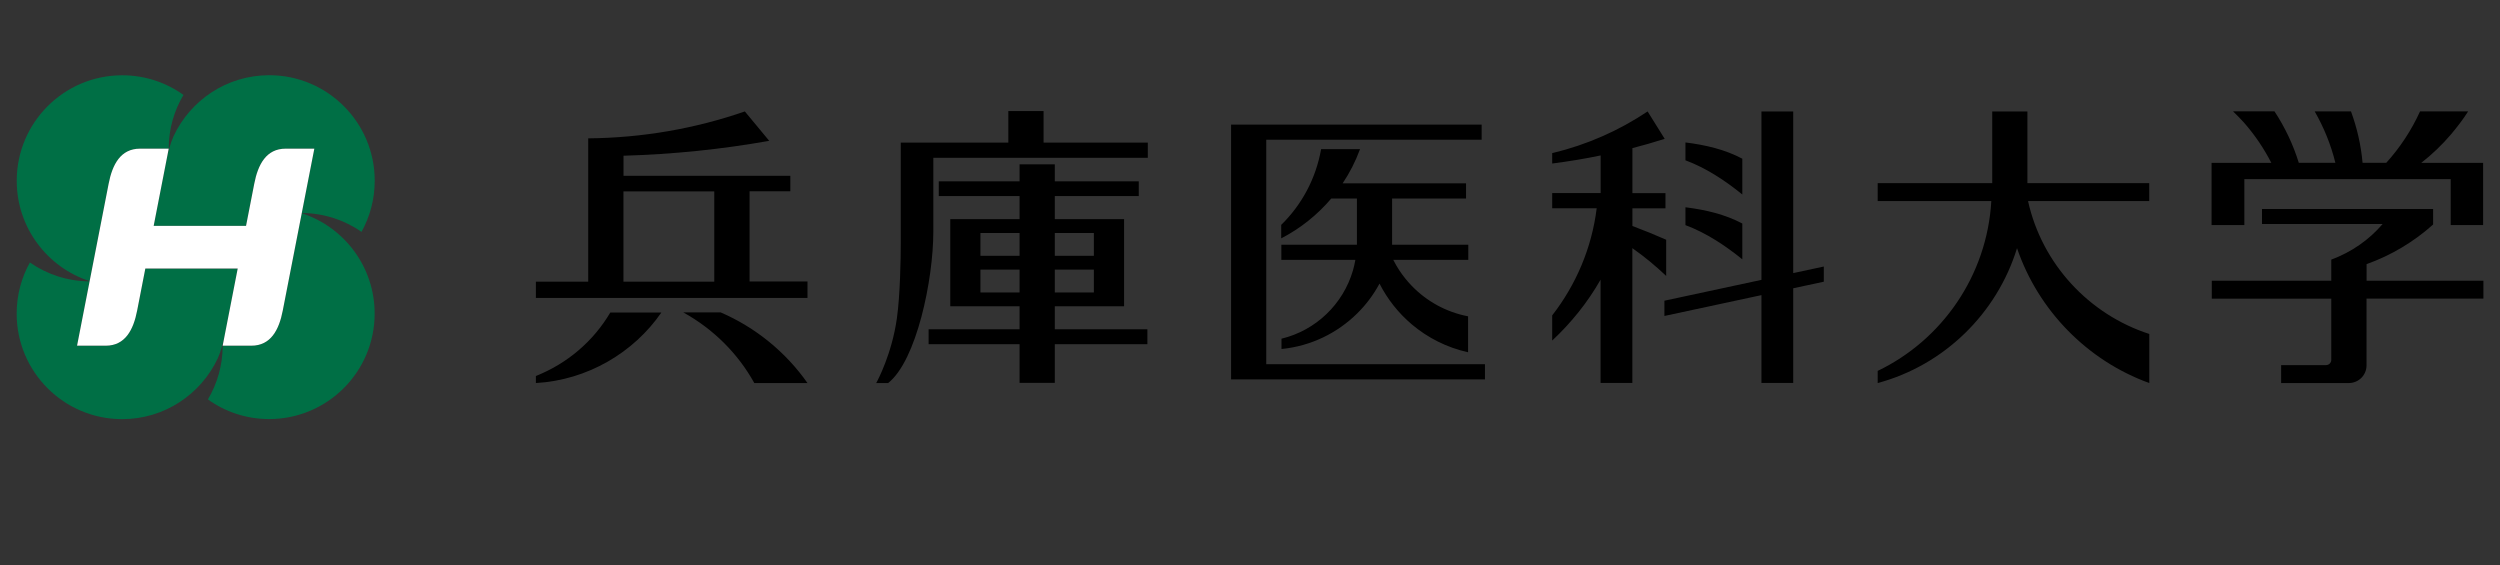 <?xml version="1.0" encoding="UTF-8"?><svg xmlns="http://www.w3.org/2000/svg" viewBox="0 0 354 80"><rect x="0" y="0" width="354" height="80" fill="#333333" stroke="none"/><defs><style>.d{fill:none;}.e{fill:#006f45;}.f{fill:#fff;}</style></defs><g id="a"/><g id="b"><g id="c"><g><rect class="d" width="354" height="80"/><g><g><g><g><path class="e" d="M34.84,31.98c.55-2.84,1-5.14,1.16-5.95,.53-2.75,1.7-4.98,4.45-4.98h4.06s-.83,4.26-1.78,9.11c3.15,.02,6.06,1,8.46,2.67,1.19-2.14,1.87-4.61,1.87-7.24,0-8.25-6.69-14.94-14.94-14.94-6,0-11.17,3.54-13.55,8.65-.41,.88-.81,2.35-1.01,3.42-.39,2.02-1.09,5.61-1.8,9.26h13.08Z"/><path class="e" d="M42.73,30.19c-1.19,6.12-2.57,13.18-2.69,13.78-.53,2.75-1.7,4.98-4.45,4.98h-4.06c0,2.78-.77,5.38-2.09,7.61,2.45,1.75,5.44,2.78,8.67,2.78,8.25,0,14.94-6.69,14.94-14.94,0-6.64-4.34-12.27-10.33-14.21Z"/></g><g><path class="e" d="M12.69,39.81c1.2-6.12,2.57-13.18,2.69-13.78,.54-2.75,1.71-4.98,4.45-4.98h4.06c0-2.78,.76-5.38,2.09-7.61-2.45-1.75-5.44-2.78-8.67-2.78-8.25,0-14.94,6.69-14.94,14.94,0,6.64,4.34,12.27,10.33,14.21Z"/><path class="e" d="M20.58,38.02c-.55,2.84-1,5.14-1.16,5.95-.53,2.75-1.71,4.98-4.45,4.98h-4.06s.83-4.26,1.78-9.11c-3.14-.01-6.06-1-8.46-2.67-1.19,2.14-1.87,4.61-1.87,7.24,0,8.25,6.69,14.94,14.94,14.94,6,0,11.17-3.54,13.55-8.64,.41-.88,.8-2.36,1.01-3.42,.4-2.02,1.09-5.61,1.8-9.26h-13.08Z"/></g></g><path class="f" d="M40.45,21.05c-2.75,0-3.92,2.23-4.45,4.98-.16,.81-.61,3.12-1.16,5.95h-13.08c1.08-5.54,2.13-10.93,2.13-10.93h-4.06c-2.75,0-3.92,2.23-4.45,4.98-.21,1.09-4.47,22.92-4.47,22.92h4.06c2.75,0,3.92-2.23,4.45-4.98,.16-.81,.61-3.12,1.16-5.95h13.08c-1.08,5.53-2.13,10.93-2.13,10.93h4.06c2.75,0,3.92-2.23,4.45-4.98,.22-1.09,4.47-22.92,4.47-22.92h-4.06Z"/></g><g><path d="M210.27,51.57v2.15h-35.95V17.64h35.48v2.15h-30.5v31.78h30.96Zm-2.38-14.77h.02v-2.15h-10.79v-6.54h10.47v-2.15h-17.47c1-1.5,1.83-3.12,2.46-4.84h-5.51c-.74,4.17-2.74,7.88-5.65,10.72v1.91c2.72-1.4,5.12-3.33,7.09-5.64h3.63v6.54h-10.7v2.15h10.48c-.09,.51-.2,1.01-.34,1.49-1.39,4.78-5.25,8.49-10.12,9.67v1.46c4.17-.41,7.91-2.26,10.73-5.05,1.25-1.23,2.31-2.65,3.15-4.21,1.13,2.22,2.69,4.18,4.57,5.77,2.26,1.91,4.98,3.29,7.97,3.95v-5.09c-3.1-.59-5.86-2.13-7.97-4.31-.65-.67-1.24-1.41-1.76-2.19-.32-.48-.6-.98-.86-1.49h10.6Z"/><path d="M287.09,15.78h-4.99v10.15h-16.22v2.54h16.09c-.61,10.59-7.01,19.69-16.09,24.05v1.72c9.4-2.53,16.88-9.83,19.73-19.1,3.01,8.83,9.97,15.93,18.73,19.1,0,0,0-6.95,0-6.95-8.56-2.77-15.2-9.93-17.17-18.82h17.16v-2.54h-17.25V15.78Z"/><path d="M258.25,37.73v2.16l-4.33,.93v13.4h-4.5v-12.43l-13.74,2.95v-2.16l13.74-2.95V15.78h4.5v22.89l4.33-.93Zm-11.54-15.26c-2.46-1.3-5.17-1.94-8.05-2.3v2.53c2.94,1.09,5.65,2.89,8.05,4.84v-5.06Zm0,9.18c-2.46-1.3-5.17-1.94-8.05-2.3v2.53c2.94,1.09,5.65,2.9,8.05,4.84v-5.06Zm-10.77,2.3c-1.57-.69-3.17-1.34-4.79-1.95v-2.5h4.68v-2.15h-4.68v-6.36h-.05c1.56-.4,3.1-.85,4.62-1.33l-2.42-3.88c-4.05,2.71-8.6,4.73-13.46,5.89h-.05v1.48s.03,0,.05,0c2.3-.3,4.57-.67,6.81-1.14v5.33h-6.86v2.15h6.3c-.7,5.67-2.96,10.87-6.3,15.17,0,.01,0,3.56,0,3.56,2.68-2.5,5.02-5.4,6.85-8.62v14.62h4.5v-19.08c1.7,1.19,3.29,2.51,4.79,3.93v-5.13Z"/><path d="M162.52,20.19h.01v2.15h-30.37v10.45c0,6.8-2.37,18.27-6.4,21.45h-1.69c.21-.37,2.23-4.17,2.93-9.17,.46-3.28,.55-8.45,.55-10.72v-14.16h15.23v-4.46h4.99v4.46h14.75Zm-13.16,26.43h13.11v2.12h-13.11v5.47h-4.99v-5.47h-12.88v-2.12h12.88v-3.25h-9.81v-12.34h9.81v-3.27h-11.44v-2.08h11.44v-2.41h4.99v2.41h11.89v2.08h-11.89v3.27h9.81v12.34h-9.81v3.25Zm5.53-5.21v-3.23h-5.53v3.23h5.53Zm-5.53-8.42v3.23h5.53v-3.23h-5.53Zm-10.53,0v3.23h5.54v-3.23h-5.54Zm5.54,8.42v-3.23h-5.54v3.23h5.54Z"/><path d="M351.65,39.74v2.54h-16.55v9.46h0s0,.04,0,.06c-.03,1.35-1.13,2.43-2.49,2.44h-9.6v-2.54s5.29,0,6.37,0c.41-.01,.73-.34,.73-.74v-8.67h-16.92v-2.54h16.92v-2.99c2.84-1.05,5.34-2.78,7.27-5.04h-17.08v-2.12h24.23v2.12h0v.07c-2.72,2.44-5.91,4.36-9.42,5.61v2.35h16.55Zm-8.8-16.68c1.54-1.2,2.95-2.55,4.2-4.02,.86-1.02,1.73-2.14,2.44-3.27,0,0-6.81,0-6.81,0-1.21,2.66-2.81,5.1-4.78,7.28h-3.36c-.22-2.5-.78-4.93-1.64-7.28,0,0-5.13,0-5.13,0,0,0,0,.01,0,.02,1.31,2.29,2.29,4.71,2.92,7.26h-5.18c-.8-2.58-1.95-5.01-3.44-7.28,0,0-5.86,0-5.86,0,0,0,.01,.01,.02,.02,.02,.02,.05,.05,.07,.08,.52,.51,1.02,1,1.5,1.55,1.51,1.73,2.79,3.63,3.82,5.64h-8.46v8.81h4.64v-6.5h29.22v6.5h4.59v-8.81h-8.8Z"/><path d="M114.34,54.24h-7.53c-2.34-4.23-5.85-7.68-10.05-10h5.3c4.94,2.14,9.2,5.61,12.28,10Zm-38.46-.99v.99c7.3-.42,13.86-4.31,17.77-9.99h-7.23c-2.41,4.09-6.11,7.23-10.54,8.99Zm38.46-13.37v2.31h-38.46v-2.31h7.41V19.59c7.76-.07,15.21-1.4,22.18-3.81l3.45,4.16c-6.73,1.2-13.61,1.91-20.63,2.11v2.84h23.62v2.19h-5.77v12.78h8.21Zm-26.06,0h12.86v-12.78h-12.86v12.78Z"/></g></g></g></g></g></svg>